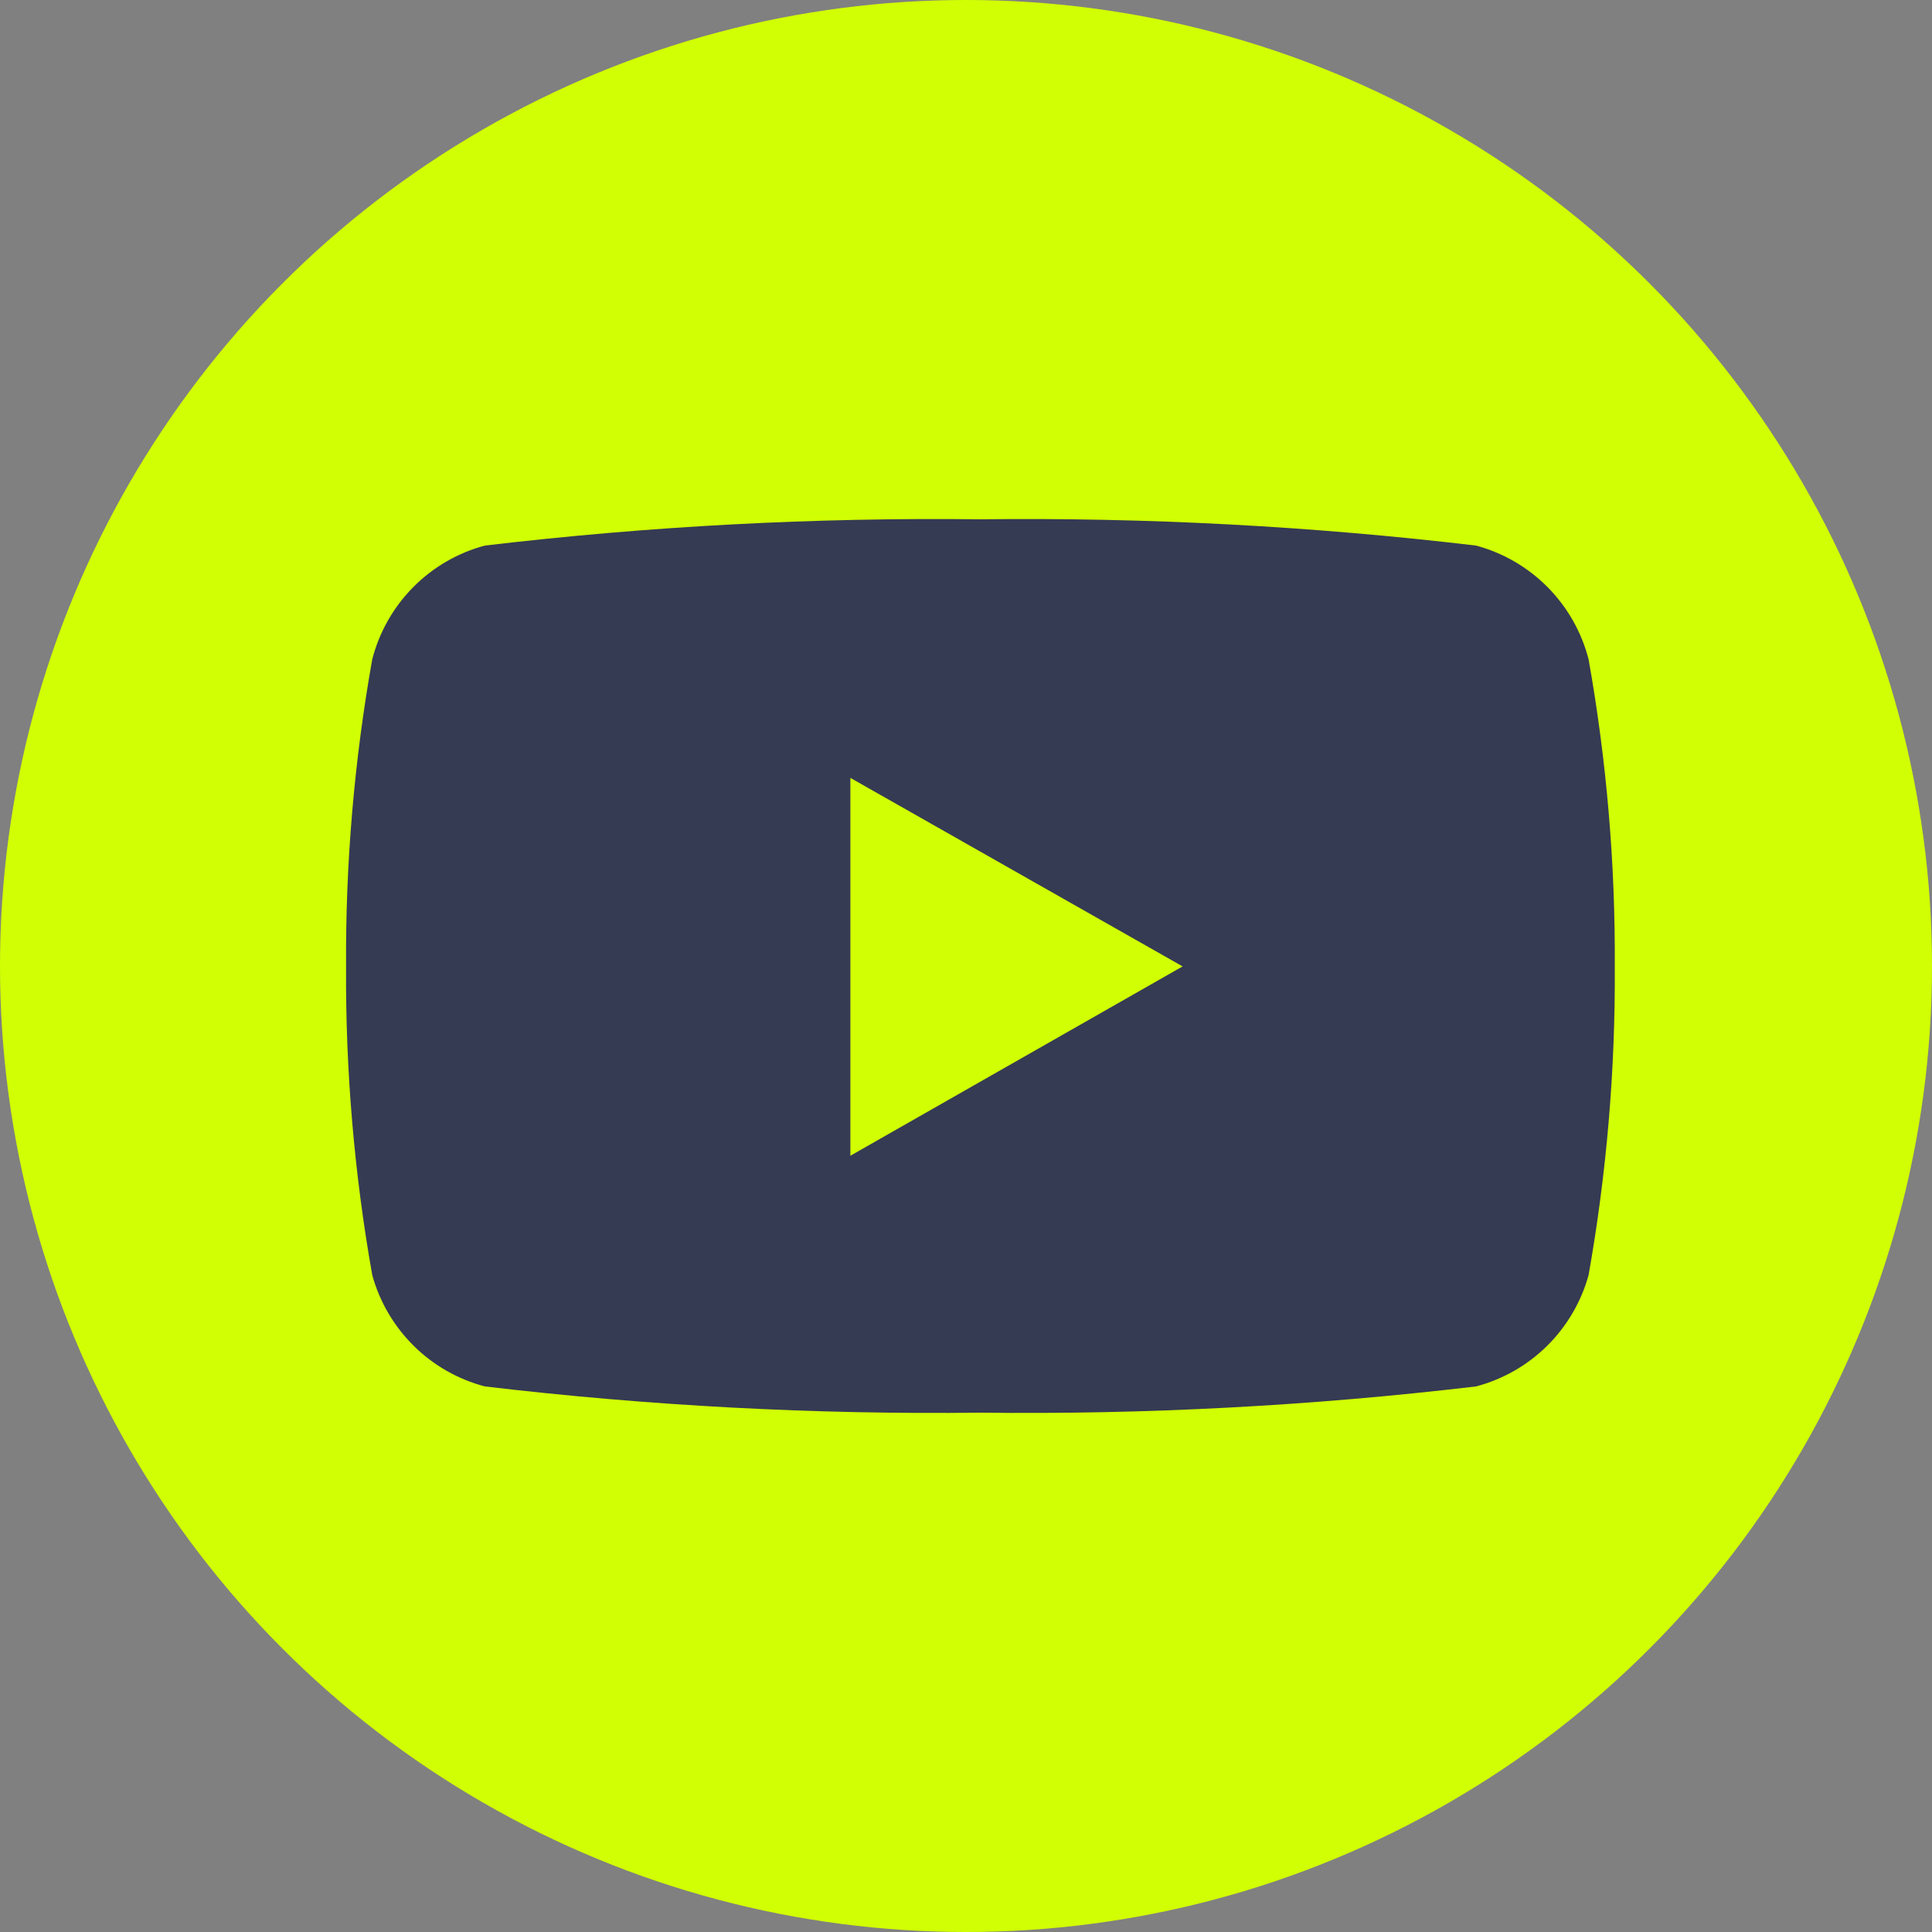 <?xml version="1.0" encoding="UTF-8"?> <svg xmlns="http://www.w3.org/2000/svg" width="67" height="67" viewBox="0 0 67 67" fill="none"><rect x="0" y="0" width="67" height="67" fill="#808080" stroke="none"/><circle cx="33.5" cy="33.5" r="33.5" fill="#D1FF03"></circle><path d="M55.091 22.865C54.847 21.919 54.357 21.056 53.671 20.363C52.984 19.67 52.127 19.172 51.187 18.92C45.483 18.245 39.742 17.941 34 18.009C28.258 17.941 22.517 18.245 16.813 18.92C15.873 19.172 15.015 19.67 14.329 20.363C13.643 21.056 13.153 21.919 12.909 22.865C12.284 26.379 11.98 29.944 12.001 33.514C11.979 37.102 12.283 40.685 12.909 44.218C13.166 45.148 13.662 45.994 14.347 46.672C15.032 47.35 15.883 47.835 16.813 48.08C22.517 48.755 28.258 49.059 34 48.99C39.742 49.059 45.483 48.755 51.187 48.08C52.117 47.835 52.968 47.35 53.653 46.672C54.338 45.994 54.834 45.148 55.091 44.218C55.717 40.685 56.021 37.102 55.999 33.514C56.02 29.944 55.716 26.379 55.091 22.865ZM29.49 40.107V26.976L41.012 33.514L29.49 40.08V40.107Z" fill="#353B53"></path></svg> 